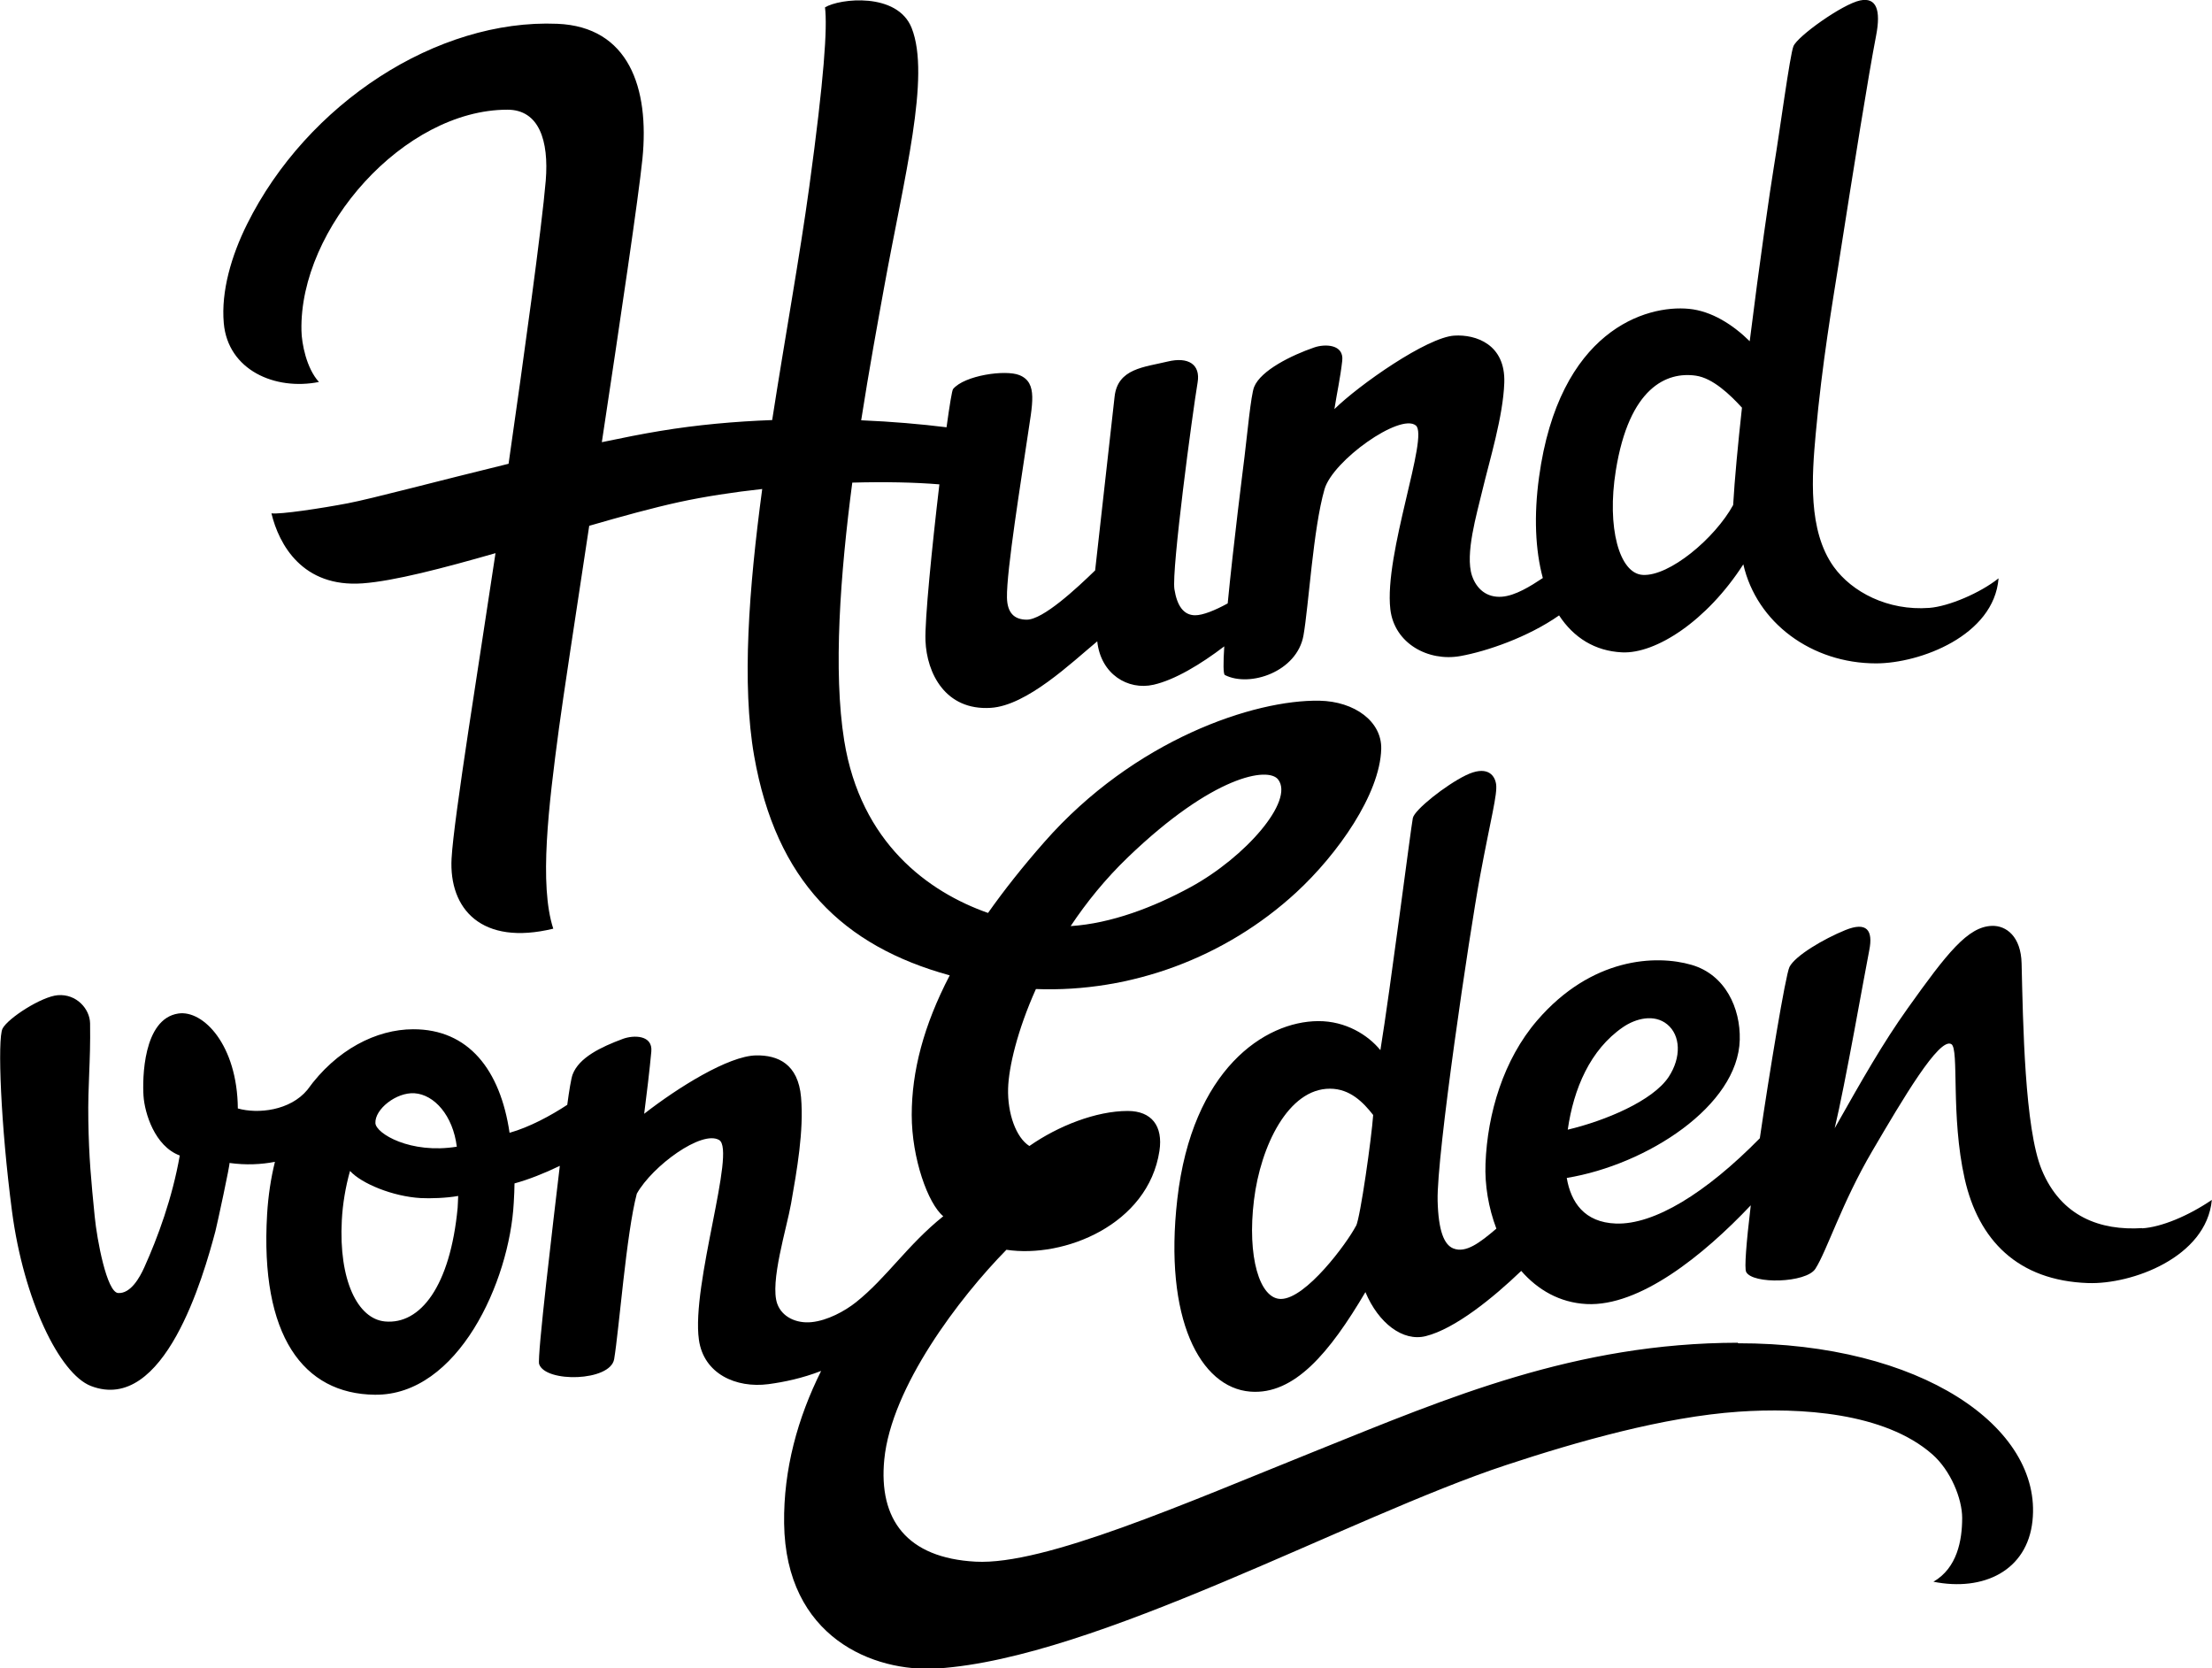 <?xml version="1.0" encoding="UTF-8"?>
<svg id="Layer_1" data-name="Layer 1" xmlns="http://www.w3.org/2000/svg" viewBox="0 0 291.02 219.47">
  <path d="M228.66,176.64c-21.4.03-38.17,7.24-55.23,14.1-17.64,7.09-36.03,15.19-45.08,14.7-9.05-.49-12.78-5.54-12.01-13.44.93-9.52,9.87-21.28,16.07-27.59,7.57,1.15,18.65-3.29,20.13-13,.5-3.29-1.04-5.26-4.17-5.26-4.17,0-9.16,1.97-12.94,4.61-1.75-1.1-2.89-4.27-2.8-7.57.08-2.77,1.2-7.6,3.66-13.08,12.51.48,24.94-4.14,34.24-12.7,5.48-5.05,11.02-12.94,11.19-18.87.1-3.63-3.51-6.27-8.12-6.36-8.56-.16-24.35,5.1-36.2,18.59-2.85,3.24-5.31,6.35-7.41,9.33-7.86-2.76-16.75-9.22-18.92-22.66-1.47-9.13-.52-21.92,1.06-33.95,4.25-.12,8.21-.04,11.46.23-.97,8.21-1.94,17.89-1.83,20.57.17,4.27,2.61,9.21,8.59,8.83,4.77-.3,10.65-5.97,14.01-8.75.46,4.34,4.05,6.47,7.4,5.71,2.79-.63,6.2-2.68,9.31-5.05-.14,2.19-.14,3.65.08,3.77,3.28,1.67,9.49-.43,10.34-5.2.68-3.8,1.27-14.06,2.77-19.24,1.09-3.78,9.94-10.05,12.01-8.39,1.77,1.41-4.2,16.89-3.35,24.19.53,4.5,4.99,6.9,9.2,6.15,3.47-.62,8.9-2.48,13-5.35,1.92,2.93,4.72,4.69,8.29,4.86,4.43.21,11.15-4.12,15.95-11.58,1.75,7.68,8.99,13.03,17.46,13.03,5.76,0,15.52-3.63,16.12-11.19-2.43,1.94-6.58,3.7-9.11,3.89-5.49.41-10.2-2.11-12.57-5.4-3.44-4.78-2.87-12.02-2.38-17.46.84-9.36,2.25-17.51,2.99-22.22,2.06-13.15,3.94-24.95,4.96-30.21.65-3.37.04-5.07-2.11-4.62-2.31.48-8.26,4.72-8.77,6.03-.47,1.19-1.76,10.96-2.56,15.78-.5,3.03-1.92,12.81-3.19,23.02-2.21-2.18-5.01-3.97-7.98-4.26-5.68-.56-17.11,2.85-19.74,22.16-.69,5.05-.49,9.58.5,13.25-1.64,1.09-3.61,2.32-5.38,2.46-2,.15-3.35-1.02-3.94-2.77-.94-2.83.63-8.11,1.37-11.23.95-3.98,2.73-9.72,2.88-14.16.17-5.06-3.76-6.36-6.56-6.19-3.61.21-12.58,6.51-15.79,9.67.34-2.19.77-4.05,1.03-6.36.25-2.19-2.29-2.24-3.69-1.75-2.96,1.02-7.01,3-7.9,5.19-.43,1.06-.92,6.36-1.27,9.21-.17,1.39-1.45,11.44-2.21,19.27-1.65.91-3.29,1.57-4.29,1.56-1.49-.01-2.37-1.21-2.72-3.43-.39-2.53,2.37-23.13,3.05-27.18.41-2.4-1.23-3.42-3.93-2.77-3.08.75-6.58.9-6.99,4.62-.47,4.27-2.1,18.81-2.56,22.86-2.42,2.35-6.87,6.5-9.01,6.48-1.65-.01-2.55-.92-2.59-2.9-.08-3.46,1.91-15.7,2.69-21.04.64-4.41,1.41-7.23-1.05-8.23-1.83-.75-7.24.03-8.73,1.83-.14.17-.46,2.13-.86,5.03-3.39-.42-7.19-.75-11.23-.92,1.06-6.78,2.19-12.92,3.02-17.5,2.63-14.48,6.14-27.75,3.62-34.11-1.88-4.74-9.48-3.89-11.4-2.71.33,2.63-.11,9.3-2.07,23.61-1.25,9.13-3.2,19.86-4.88,30.68-4.9.18-9.89.63-14.72,1.43-2.37.39-4.98.91-7.69,1.48,2.44-16.13,4.83-32.24,5.34-37.27.94-9.34-1.8-17.38-11.19-17.77-15.83-.66-32.94,10.47-40.84,26.39-2.03,4.09-3.42,8.78-3.05,12.98.54,6.2,6.76,8.9,12.52,7.75-1.65-1.81-2.27-5.07-2.3-6.75-.3-13.47,13.49-29.07,27.1-29.07,4.16,0,5.47,4.06,5.04,9.33-.5,6.03-2.89,23.31-4.89,37.25-9.39,2.29-18.01,4.6-21.16,5.2-3.46.66-8.88,1.48-10.04,1.32.99,4.11,4.09,9.79,12.01,9.21,4.1-.3,10.53-1.98,17.47-3.97-2.08,13.96-5.5,34.92-5.78,40.17-.36,6.64,3.95,11.52,13.38,9.23-1.88-5.77-.62-16.13.75-26.37.51-3.81,2.13-14.45,3.98-26.63,4.31-1.25,8.4-2.37,11.83-3.12,3.37-.73,7.1-1.3,10.93-1.72-1.76,13.09-2.71,25.7-1.06,35.12,2.89,16.44,11.68,25,25.73,28.86-3.45,6.62-5,12.65-5,18.36s2.14,11.68,4.15,13.33c-4.72,3.78-7.43,8.08-11.48,11.31-1.47,1.17-3.75,2.41-5.85,2.62-1.99.2-3.88-.67-4.51-2.41-1.01-2.81,1.26-10.01,1.81-13.16.77-4.39,1.7-9.58,1.32-14.01-.38-4.41-3.07-5.56-5.92-5.51-3.62.06-10.28,4.22-14.72,7.68.29-2.2.73-5.88.94-8.19.2-2.2-2.34-2.18-3.73-1.67-2.94,1.09-5.78,2.47-6.62,4.68-.2.52-.46,2.14-.71,4-2.14,1.41-4.96,2.94-7.59,3.68-1.22-8.29-5.41-13.64-12.69-13.62-4.81.01-10.1,2.65-13.92,7.98-2.26,2.72-6.47,3.19-9.14,2.44-.07-8.34-4.54-12.98-7.83-12.49-4.66.7-4.73,8.63-4.58,10.85.15,2.22,1.46,6.6,4.77,7.83-.98,5.59-2.89,10.77-4.67,14.72-.58,1.29-1.78,3.48-3.44,3.37-1.49-.1-2.78-6.99-3.08-10.05-.48-4.83-.76-7.76-.84-12.61-.08-4.96.31-7.54.23-12.81-.03-1.91-1.8-3.91-4.25-3.71-2.13.17-6.57,3.03-7.27,4.4-.68,1.34-.24,12.7,1.25,24.05,1.53,11.59,6.23,21.35,10.38,22.96,9.66,3.72,14.81-14.46,16.38-20.37.22-.85,1.97-8.95,1.85-8.97,2.19.3,4.17.2,5.98-.15-.52,2.1-.88,4.4-1.03,6.89-.95,15.99,4.76,23.65,14.18,23.75,10.93.12,17.72-14.88,18.27-25.26.05-.99.1-1.8.1-2.54,1.8-.49,3.92-1.32,5.96-2.31-.87,7.36-3.01,25.21-2.72,26.08.82,2.47,9.38,2.3,9.87-.66.64-3.81,1.6-16.55,2.98-21.76,2.07-3.68,8.56-8.4,10.83-7.06,2.28,1.34-3.68,19-2.66,26.28.63,4.49,4.89,6.39,9.13,5.84,2.09-.28,4.44-.77,6.95-1.74-3.08,6.17-4.96,12.94-4.87,20.05.2,15,11.74,19.63,20.18,19.09,20.87-1.35,54.19-19.96,74.81-26.76,9.33-3.08,20.74-6.34,30.6-7.02,8.01-.55,19.14.07,25.45,5.59,2.45,2.14,3.95,5.87,3.95,8.39,0,2.96-.66,6.58-3.78,8.39,6.58,1.32,12.34-1.46,13.03-8,1.32-12.34-14.73-23.4-38.76-23.37ZM212.58,61.92c1.75-10.97,6.71-13.05,10.53-12.5,2.22.32,4.46,2.45,6.07,4.21-.53,4.84-.96,9.35-1.16,12.81-2.41,4.39-8.4,9.41-11.91,9.19-3.07-.19-4.73-6.24-3.53-13.71ZM148.42,112.75c11.2-10.76,18.44-11.91,19.74-10.2,2.14,2.8-4.28,10.2-11.52,14.15-4.86,2.65-10.46,4.79-15.78,5.13,2.07-3.11,4.57-6.21,7.56-9.08ZM54.53,143.82c2.6.17,5.06,2.92,5.57,7.03-6.09.99-10.64-1.73-10.71-3.1-.09-1.84,2.76-4.08,5.13-3.93ZM60.21,158.88c-.98,10.33-4.9,15.4-9.57,14.96-3.58-.34-6.09-5.42-5.67-13.3.11-2.14.49-4.41,1.08-6.5,1.52,1.67,5.63,3.36,9.3,3.57,1.22.07,3.42,0,4.93-.28-.03.42-.03,1.1-.07,1.54Z"/>
  <path d="M281.85,161.56c-5.5.35-10.67-1.48-13.23-7.67-2.25-5.44-2.46-19.26-2.65-27.15-.08-3.52-2-5-3.9-4.94-3.17.1-5.89,3.56-11.08,10.84-3.28,4.6-5.9,9.22-9.61,15.78,1.38-5.73,3.92-20.26,4.55-23.42.52-2.61-.31-3.8-3.16-2.64-2.85,1.16-6.6,3.37-7.34,4.85-.52,1.04-2.69,14.25-3.9,22.53-7.12,7.24-13.92,11.4-18.94,11.22-4.15-.15-5.92-2.81-6.46-6,10.56-1.74,22.54-9.49,22.76-18.17.11-4.17-1.91-8.58-6.34-9.86-4.67-1.36-13.17-.99-20.32,7.32-4.42,5.13-6.54,12.22-6.79,18.83-.11,2.81.39,5.81,1.43,8.55-2.19,1.87-4.02,3.25-5.65,2.61-1.23-.48-1.98-2.32-2.08-6.28-.15-5.93,4.18-35.13,5.58-42.68,1.4-7.55,2.32-10.83,2.11-12.15-.21-1.32-1.33-2.43-3.98-1.14-2.65,1.29-6.74,4.53-6.97,5.62-.23,1.09-2.98,22.66-4.27,30.54-1.62-1.99-4.56-3.84-8.18-3.82-7.02.03-16.59,6.34-18.54,23.43-1.8,15.76,3.02,24.78,9.59,25.31,5.8.47,10.47-5.14,15.16-13.09,1.71,4.08,4.93,6.55,7.94,5.79,3.82-.95,8.83-5,12.56-8.58,2.17,2.49,5.06,4.18,8.6,4.36,6.97.35,15.35-6.38,21.6-12.99-.6,5.02-.85,8.29-.61,8.76.82,1.65,7.9,1.48,9.11-.41,1.53-2.39,3.47-8.65,7.49-15.5,4.02-6.85,8.82-15.01,10.4-14.05,1.05.63-.11,9.42,1.75,17.7,1.81,8.06,6.97,13.41,16.23,13.73,5.75.2,15.58-3.38,16.29-10.94-3.12,2.12-6.64,3.58-9.17,3.74ZM178.39,161.28c-1.15,2.23-6.59,9.61-9.88,9.6-2.8-.01-4.45-5.57-3.53-13.02.87-7.1,4.52-14.67,10.01-14.64,2.64.01,4.37,1.8,5.67,3.46-.2,2.96-1.69,13.51-2.25,14.6ZM213.52,135.13c1.66-1.14,4.1-1.79,5.83-.37,1.75,1.43,1.89,4.33.18,6.92-2.08,3.14-8.36,5.77-13.27,6.93.77-5.39,2.95-10.52,7.26-13.48Z"/>
</svg>